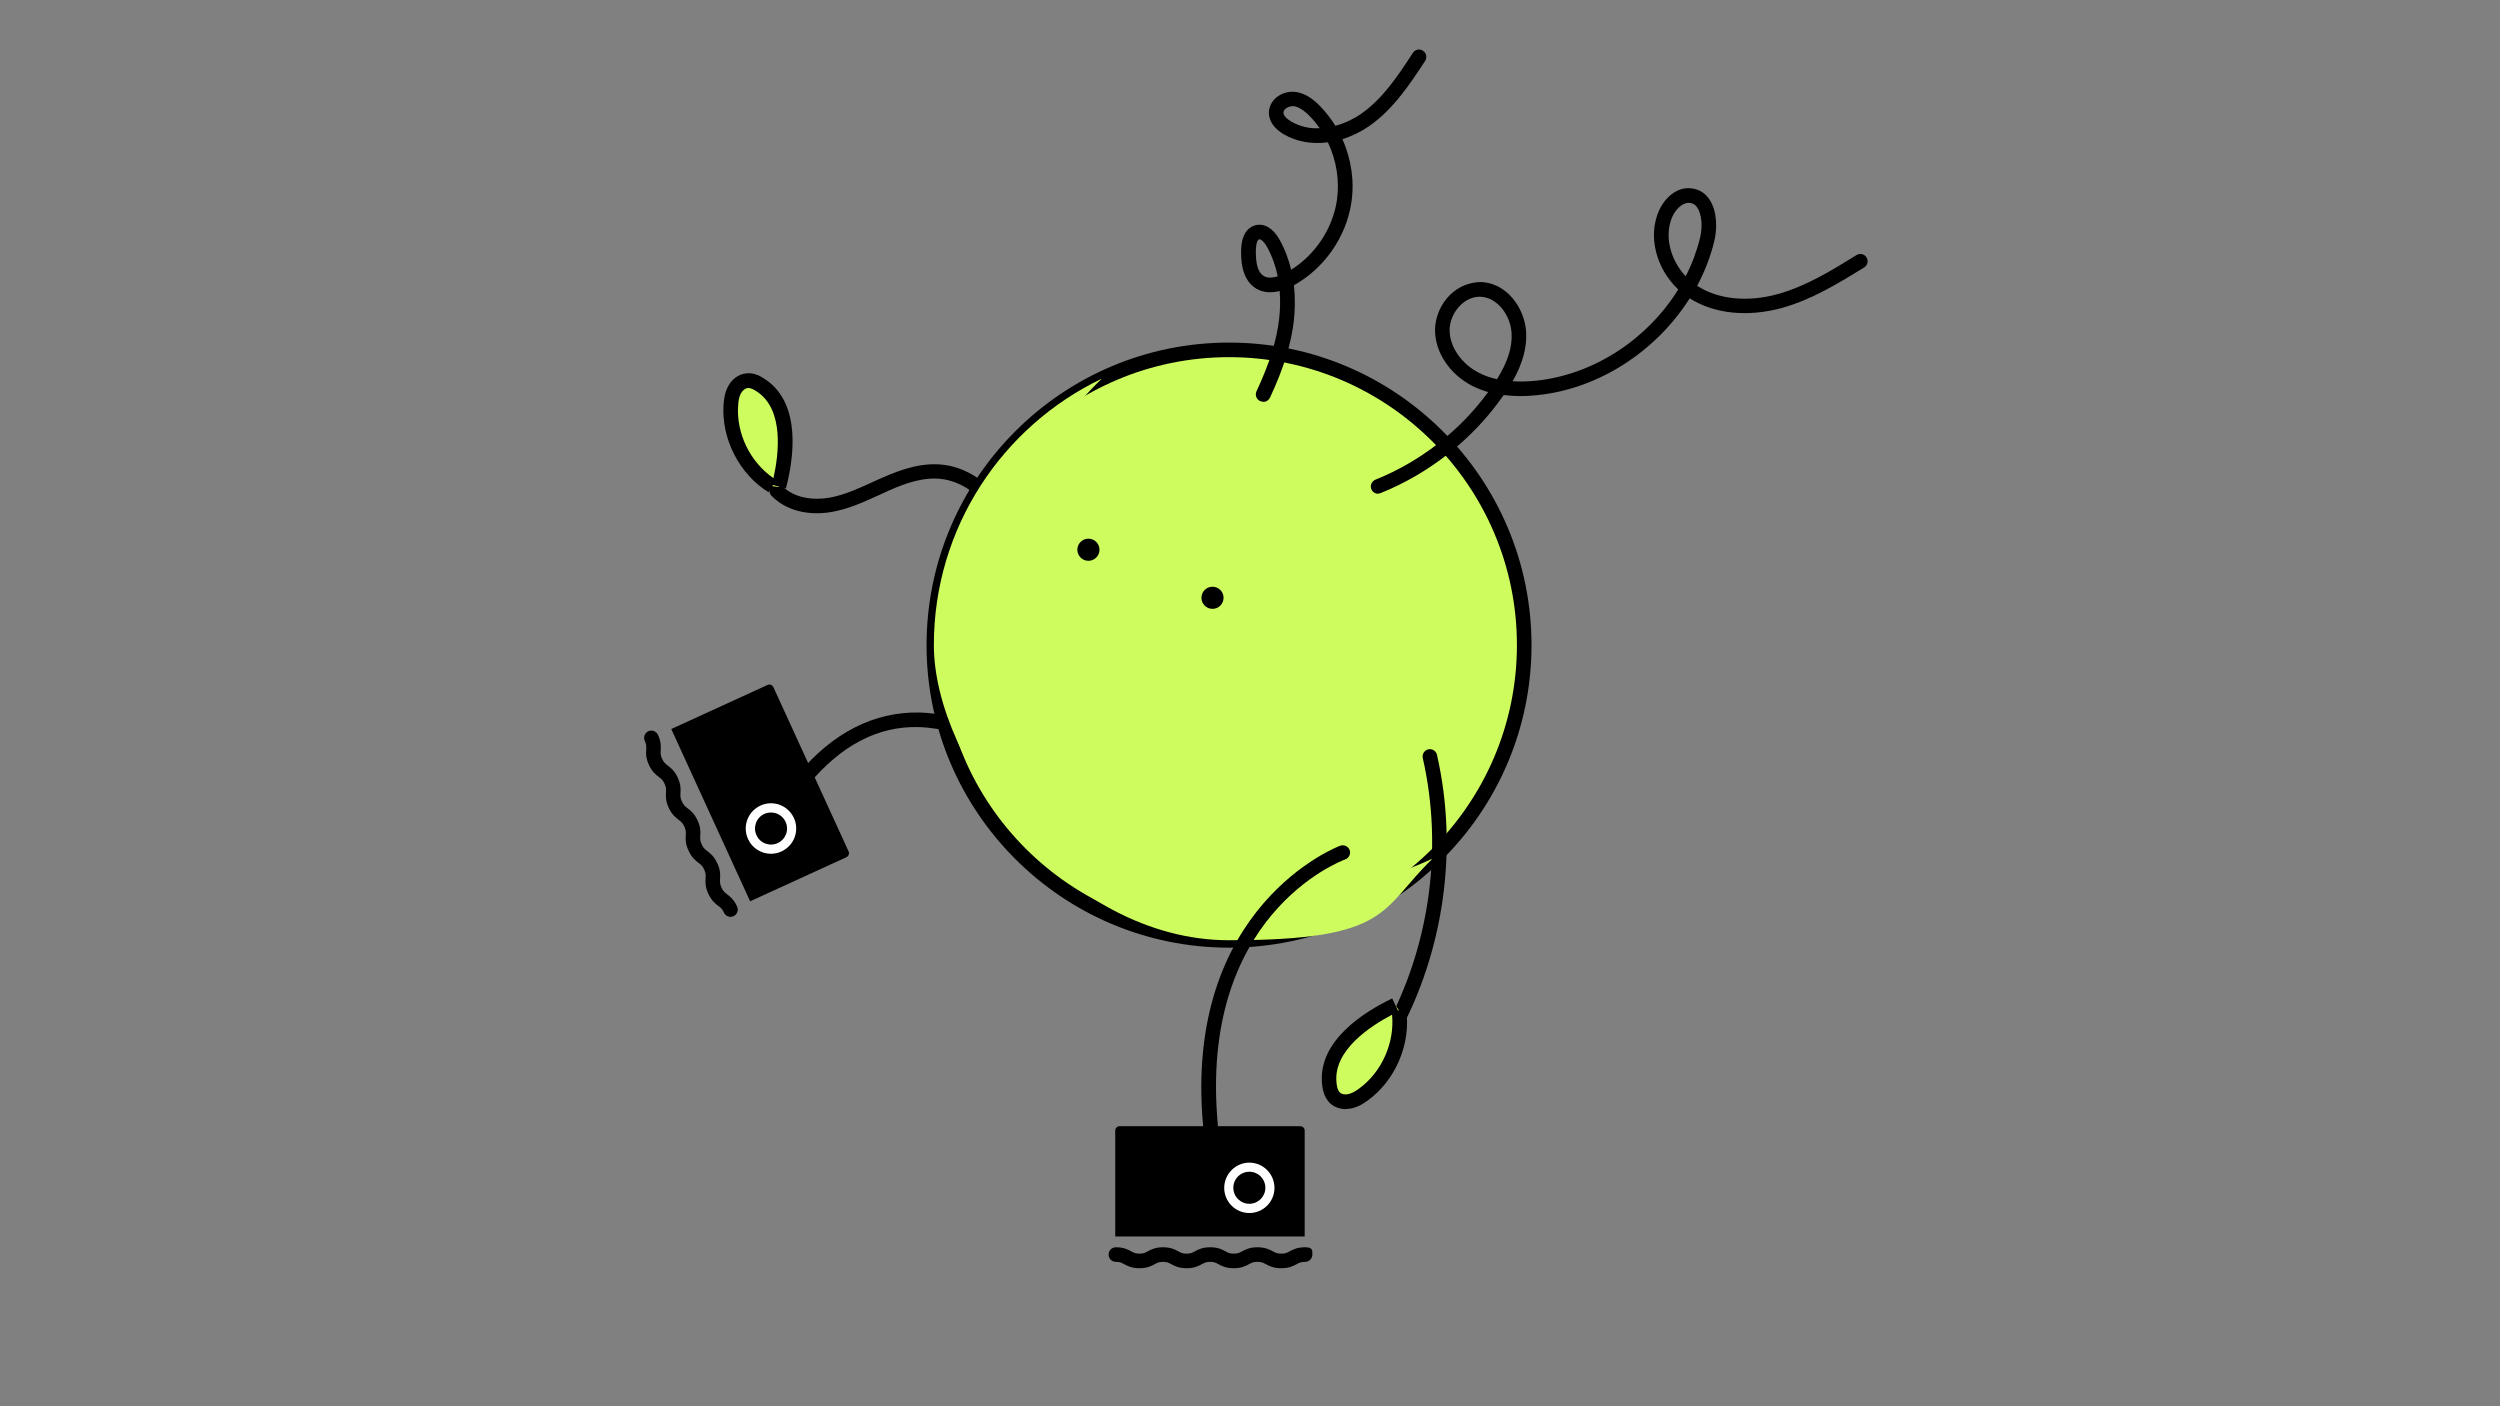 <?xml version="1.0" encoding="UTF-8"?>
<svg xmlns="http://www.w3.org/2000/svg" version="1.1" viewBox="0 0 1920 1080">
  <rect x="0" y="0" width="1920" height="1080" fill="#808080" stroke="none"/>
  <defs>
    <style>
      .cls-1 {
        fill: none;
        stroke: #000;
        stroke-linecap: round;
        stroke-miterlimit: 10;
        stroke-width: .5px;
      }

      .cls-2 {
        fill: #cefc5f;
      }

      .cls-3 {
        isolation: isolate;
      }

      .cls-4 {
        mix-blend-mode: multiply;
      }

      .cls-5 {
        fill: #fff;
      }
    </style>
  </defs>
  <!-- Generator: Adobe Illustrator 28.7.1, SVG Export Plug-In . SVG Version: 1.2.0 Build 142)  -->
  <g class="cls-3">
    <g id="Layer_1">
      <path d="M785.2,420.5c-1.8,0-3.6-.9-4.7-2.6-14.4-22.3-31.7-46.3-56.4-49.9-14.2-2.1-28.6,3.1-40.9,8.5-2.9,1.3-5.7,2.6-8.5,3.9-11.1,5-22.5,10.3-35,12.6-19,3.6-36.6-1.1-47.3-12.4-2.1-2.3-2-5.8.3-7.9,2.3-2.1,5.8-2,7.9.3,9.4,10.1,25.3,11.3,37,9.1,11.1-2.1,21.5-6.8,32.4-11.8,2.9-1.3,5.8-2.7,8.7-3.9,12.9-5.6,29.8-11.8,46.9-9.3,29.4,4.2,48.6,30.5,64.3,54.9,1.7,2.6.9,6.1-1.7,7.8-.9.6-2,.9-3,.9Z"/>
      <path d="M850.8,650.5c-1.7,0-3.4-.8-4.5-2.2-.7-.9-67.4-88.1-141-89.9-31-.8-59.3,14-84.1,43.8-2,2.4-5.5,2.7-7.9.7-2.4-2-2.7-5.5-.7-7.9,27.1-32.6,58.9-48.3,93-47.8,79,1.9,146.8,90.6,149.6,94.3,1.9,2.5,1.4,6-1.1,7.9-1,.8-2.2,1.1-3.4,1.1Z"/>
      <path d="M510.9,565.9h145.4v81.3c0,1.9-1.5,3.4-3.4,3.4h-138.7c-1.9,0-3.4-1.5-3.4-3.4v-81.3h0Z" transform="translate(274.2 1392.2) rotate(-114.6)"/>
      <g>
        <circle class="cls-2" cx="943.9" cy="495.5" r="226.7"/>
        <path d="M943.9,727.8c-128.1,0-232.3-104.2-232.3-232.3s104.2-232.4,232.3-232.4,232.3,104.2,232.3,232.4-104.2,232.3-232.3,232.3ZM943.9,274.3c-121.9,0-221.1,99.2-221.1,221.1s99.2,221.1,221.1,221.1,221.1-99.2,221.1-221.1-99.2-221.1-221.1-221.1Z"/>
      </g>
      <g class="cls-4">
        <path class="cls-2" d="M776.1,454.7c0-64.5,26.9-122.6,70.1-163.9-76.3,36.5-129,114.4-129,204.6s101.5,226.7,226.7,226.7,115.9-23.9,156.6-62.9c-29.6,14.2-62.7,22.1-97.7,22.1-125.2,0-226.7-101.5-226.7-226.7Z"/>
      </g>
      <path d="M929.6,869.9c-2.9,0-5.3-2.2-5.6-5.1-15.6-169.3,104-214.9,105.3-215.3,2.9-1,6.1.4,7.2,3.3,1.1,2.9-.4,6.1-3.3,7.2-4.6,1.7-112.8,43.4-97.9,203.8.3,3.1-2,5.8-5.1,6.1-.2,0-.3,0-.5,0Z"/>
      <path d="M856.4,864.9h145.4v81.3c0,1.9-1.5,3.4-3.4,3.4h-138.7c-1.9,0-3.4-1.5-3.4-3.4v-81.3h0Z" transform="translate(1858.3 1814.5) rotate(-180)"/>
      <path d="M984,974c-6,0-9.2-1.7-11.8-3.1-2-1.1-3.3-1.8-6.5-1.8s-4.5.7-6.5,1.8c-2.6,1.4-5.8,3.1-11.7,3.1s-9.1-1.7-11.7-3.1c-2-1.1-3.3-1.8-6.4-1.8s-4.4.7-6.4,1.8c-2.6,1.4-5.8,3.1-11.7,3.1s-9.1-1.7-11.7-3.1c-2-1.1-3.3-1.8-6.4-1.8s-4.4.7-6.4,1.8c-2.6,1.4-5.8,3.1-11.7,3.1s-9.1-1.7-11.7-3.1c-2-1.1-3.3-1.8-6.4-1.8s-5.6-2.5-5.6-5.6,2.5-5.6,5.6-5.6c6,0,9.1,1.7,11.7,3.1,2,1.1,3.3,1.8,6.4,1.8s4.4-.7,6.4-1.8c2.6-1.4,5.8-3.1,11.7-3.1s9.1,1.7,11.7,3.1c2,1.1,3.3,1.8,6.4,1.8s4.4-.7,6.4-1.8c2.6-1.4,5.8-3.1,11.7-3.1s9.2,1.7,11.7,3.1c2,1.1,3.3,1.8,6.4,1.8s4.5-.7,6.5-1.8c2.6-1.4,5.8-3.1,11.7-3.1s9.2,1.7,11.8,3.1c2,1.1,3.3,1.8,6.5,1.8s4.5-.7,6.5-1.8c2.6-1.4,5.8-3.1,11.8-3.1s5.6,2.5,5.6,5.6-2.5,5.6-5.6,5.6-4.5.7-6.5,1.8c-2.6,1.4-5.8,3.1-11.8,3.1Z"/>
      <path d="M561.1,704.2c-2.1,0-4.1-1.2-5.1-3.3-1.3-2.9-2.5-3.8-4.3-5.1-2.3-1.8-5.2-4-7.7-9.4-2.5-5.4-2.3-9-2.1-12,.1-2.3.2-3.8-1.1-6.6-1.3-2.8-2.5-3.8-4.3-5.1-2.3-1.8-5.2-4-7.7-9.4s-2.3-9-2.1-11.9c.1-2.2.2-3.7-1.1-6.6-1.3-2.8-2.5-3.7-4.3-5.1-2.3-1.8-5.2-3.9-7.7-9.3-2.5-5.4-2.3-9-2.1-11.9.1-2.2.2-3.7-1.1-6.6-1.3-2.8-2.5-3.7-4.3-5.1-2.3-1.8-5.2-3.9-7.7-9.3-2.5-5.4-2.3-9-2.1-11.9.1-2.3.2-3.7-1.1-6.6-1.3-2.8,0-6.1,2.7-7.4,2.8-1.3,6.1,0,7.4,2.7,2.5,5.4,2.3,9,2.1,11.9-.1,2.3-.2,3.7,1.1,6.6,1.3,2.8,2.5,3.7,4.3,5.1,2.3,1.8,5.2,3.9,7.7,9.3,2.5,5.4,2.3,9,2.1,11.9-.1,2.2-.2,3.7,1.1,6.5s2.5,3.7,4.3,5.1c2.3,1.8,5.2,3.9,7.7,9.3,2.5,5.4,2.3,9,2.1,11.9-.1,2.3-.2,3.8,1.1,6.6,1.3,2.8,2.5,3.8,4.3,5.1,2.3,1.8,5.2,4,7.7,9.4,2.5,5.4,2.3,9,2.1,12-.1,2.3-.2,3.8,1.1,6.6,1.3,2.9,2.5,3.8,4.3,5.2,2.3,1.8,5.2,4,7.7,9.4,1.3,2.8,0,6.1-2.7,7.4-.8.4-1.6.5-2.3.5Z"/>
      <circle cx="835.9" cy="422.2" r="8.5"/>
      <circle cx="931.2" cy="459.1" r="8.5"/>
      <path d="M1058.4,379.2c-2.2,0-4.3-1.3-5.2-3.5-1.2-2.9.3-6.1,3.1-7.3,34.2-13.7,64.9-37.5,86.6-67.3-4.4-1.3-8.5-2.9-12.3-4.8-17.2-8.9-28.4-25.6-28.5-42.7,0-9.9,4.3-20.1,11.7-27.3,6.6-6.5,15.3-9.6,23.4-9.7,20.4.6,34,20.6,34.9,38.8.6,11.8-2.8,23.9-10.4,37.4,5.5.4,11.4.2,17.6-.4,44.7-4.5,86-32,109.6-70.1-16.9-15.9-23.5-40.6-14.9-60.3,4.3-9.8,13.9-19,25.4-17.3,5.5.7,10.2,3.6,13.4,8.4,6.3,9.3,6,23.3,3.7,32.4-2.9,11.9-7.4,23.3-13.1,34,16.2,10.5,38.8,12.8,62.1,6.3,21.6-6,41.3-18.1,60.3-29.9,2.7-1.7,6.1-.8,7.7,1.8s.8,6.1-1.8,7.7c-19.7,12.1-40.1,24.7-63.2,31.1-26.2,7.2-52,4.6-70.8-7.4-25.5,40.4-69.6,69.6-117.3,74.4-9.1,1-17.6.9-25.5-.1-.2.2-.3.4-.5.6-23.1,33.1-56.5,59.6-94.1,74.7-.7.3-1.4.4-2.1.4ZM1136.3,227.9c-5.2,0-10.4,2.3-14.7,6.5-5.2,5.1-8.3,12.3-8.3,19.2,0,12.7,9.1,25.9,22.5,32.7,4.2,2.2,8.8,3.8,13.9,4.9,8.2-13.2,11.8-24.5,11.2-35.2-.6-13.2-10.5-27.7-24.1-28.1-.2,0-.3,0-.5,0ZM1296.9,155.8c-5.2,0-10.2,5.3-12.6,10.8-6.3,14.3-1.6,32.9,10.3,45.6,4.8-9.3,8.5-19.2,11-29.4,2.2-8.8,1.3-18.4-2.1-23.4-1.5-2.2-3.3-3.3-5.7-3.6-.3,0-.7,0-1,0Z"/>
      <path d="M970.1,308.5c-.8,0-1.6-.2-2.4-.5-2.8-1.3-4-4.7-2.7-7.5,9.9-21.2,15.5-38.9,17.4-55.8.7-6.1,1-13.4.4-21.2-6.7,1.7-12.6,1.2-17.6-1.6-12.4-7-12.1-24.2-12-29.8.3-14.2,6.9-18,10.9-19.1,6.8-1.8,13.7,2.3,18.5,10.9,4.3,7.7,7.2,15.6,9,23.3,18.5-11.6,31.8-31.5,35.1-53.1,2.3-15.1-.3-31-6.9-44.8-12.1,1.6-24-.4-33.9-6.2-7.2-4.2-11.3-10-11.4-16.3,0-4.1,1.7-8.1,4.9-11.2,3.9-3.6,9.3-5.5,14.5-5.1,8.9.7,15.6,6.6,19.9,11,4.5,4.6,8.4,9.7,11.8,15.1,7.3-2,14.2-5.3,19.9-9.3,16.8-11.8,28.4-29.5,39.6-46.7,1.7-2.6,5.2-3.4,7.8-1.6,2.6,1.7,3.3,5.2,1.6,7.8-11.3,17.2-24,36.7-42.5,49.7-6.7,4.7-13.8,8.1-21,10.4,6.8,15.3,9.4,32.5,6.8,49-4,26.3-20.9,50.3-44.1,63.2,1.2,10.1.8,19.4,0,27-2.1,18.2-7.9,37-18.4,59.4-1,2-3,3.2-5.1,3.2ZM967.3,183.8c0,0-.2,0-.3,0-1.2.3-2.4,3.3-2.5,8.4-.2,10.9,1.8,17.4,6.3,19.9,3,1.7,7,1.2,10.5.1-1.6-7.6-4.2-15.4-8.4-22.9-2-3.6-4.3-5.5-5.6-5.5ZM992.5,81.6c-1.9,0-4,.8-5.4,2.1-.7.6-1.4,1.6-1.4,2.8,0,2.1,2.2,4.7,5.9,6.8,6.7,3.9,14.3,5.7,21.9,5.1-2.3-3.2-4.8-6.3-7.6-9.2-4.8-4.8-9-7.4-12.8-7.7-.2,0-.3,0-.5,0Z"/>
      <path class="cls-5" d="M959.5,931.6c-10.7,0-19.3-8.7-19.3-19.3s8.7-19.4,19.3-19.4,19.3,8.7,19.3,19.4-8.7,19.3-19.3,19.3ZM959.5,899.9c-6.8,0-12.3,5.5-12.3,12.3s5.5,12.3,12.3,12.3,12.3-5.5,12.3-12.3-5.5-12.3-12.3-12.3Z"/>
      <path class="cls-5" d="M592.1,655.7c-7.3,0-14.4-4.2-17.6-11.3-4.5-9.7-.2-21.2,9.5-25.7,9.8-4.5,21.2-.2,25.7,9.5,4.5,9.7.2,21.2-9.5,25.7h0c-2.6,1.2-5.4,1.8-8.1,1.8ZM598.7,650.7h0,0ZM592.1,624c-1.7,0-3.5.4-5.1,1.1-6.2,2.8-8.9,10.2-6,16.4,2.8,6.2,10.2,8.8,16.3,6,6.2-2.9,8.9-10.2,6-16.4-2.1-4.5-6.5-7.1-11.2-7.1Z"/>
      <path class="cls-1" d="M1081.4,806"/>
      <path d="M1055.5,812.5c-2.3,0-4.5-1.4-5.3-3.7-1.1-2.9.5-6.1,3.4-7.2,4.2-1.5,7.2-6.5,9.7-11,34.6-62.7,45.3-138.6,29.4-208.4-.7-3,1.2-6,4.2-6.7,3-.7,6,1.2,6.7,4.2,16.5,72.4,5.4,151.3-30.5,216.3-3.8,6.8-8.2,13.4-15.7,16.1-.6.2-1.3.3-1.9.3Z"/>
      <g>
        <path class="cls-2" d="M593.2,373.4c-20.9-13-33.7-38.1-31.9-62.6.3-4,1-8,2.9-11.4,1.9-3.5,5.3-6.3,9.2-6.8,4.2-.5,8.3,1.6,11.8,4.1,22.4,15.7,19.9,50.9,13,77.3"/>
        <path d="M590.3,378.1c-22.6-14-36.5-41.3-34.6-67.8.3-4,1-9.1,3.6-13.8,2.9-5.4,7.9-9,13.4-9.7,6.6-1,12.1,2.5,15.7,5,27.2,18.9,21.2,60.3,15.2,83.3l-9.9-2.6-3.4,5.4ZM574.7,298c-.2,0-.4,0-.6,0-1.8.3-3.8,1.8-5,4-1.6,2.8-2,6.3-2.2,9.2-1.6,21.6,9.2,43.7,27.1,56,4.1-18.3,8.2-51.9-12-66-3.1-2.2-5.4-3.2-7.2-3.2Z"/>
      </g>
      <g>
        <path class="cls-2" d="M1074.4,775.9c3.6,24.4-7.3,50.3-27.3,64.8-3.2,2.3-6.7,4.4-10.6,5.2-3.9.8-8.2,0-11.2-2.6-3.1-2.9-4.1-7.4-4.5-11.6-2.5-27.3,26-48,50.7-59.8"/>
        <path d="M1033.5,851.8c-4.5,0-8.8-1.6-11.9-4.4-4.7-4.4-5.9-10.8-6.3-15.2-3-33,32.4-55.1,53.9-65.4l4.4,9.2,6.3-.9c3.9,26.3-8,54.5-29.5,70.1-2.9,2.1-7.4,5.1-12.8,6.1-1.4.3-2.8.4-4.1.4ZM1069.1,779.3c-16.6,8.7-45,27.2-42.7,51.8.2,2.6.8,6.3,2.7,8,1.4,1.3,3.8,1.7,6.2,1.2,2.5-.5,5.1-1.8,8.4-4.2,17.5-12.7,27.5-35.3,25.4-56.8Z"/>
      </g>
    </g>
  </g>
</svg>